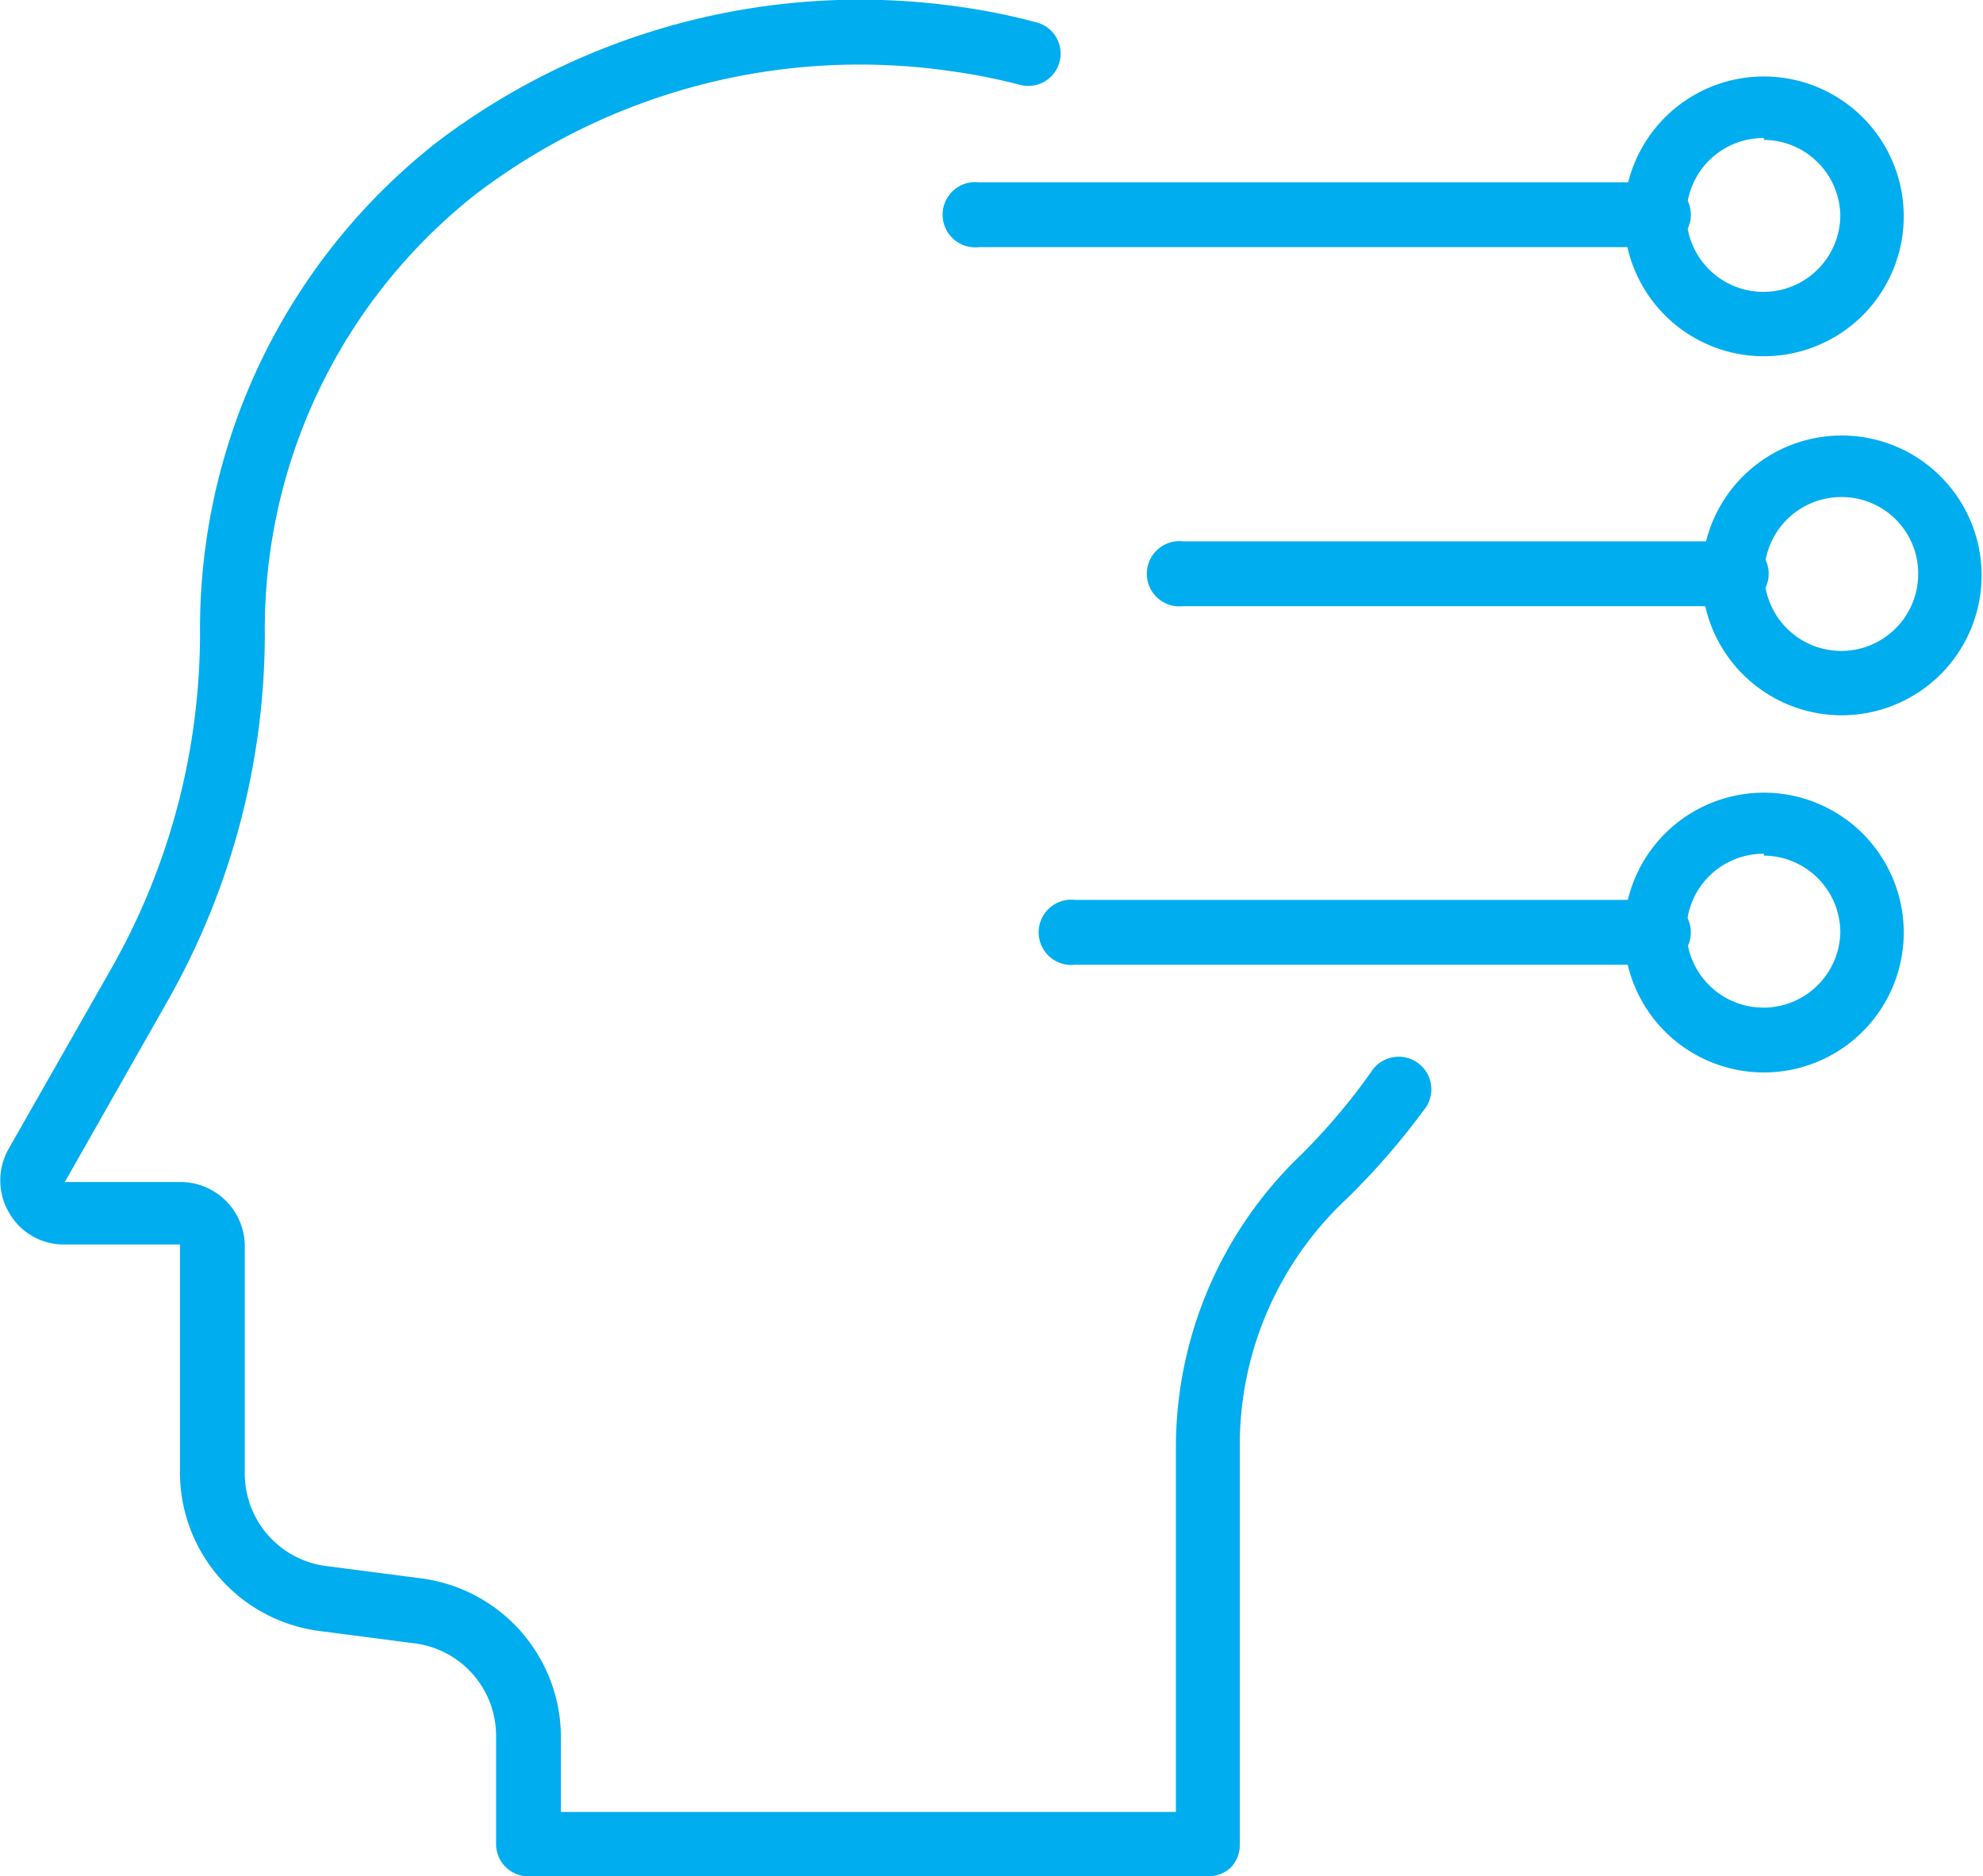 <svg xmlns="http://www.w3.org/2000/svg" viewBox="0 0 42.53 40.24"><g id="Layer_2" data-name="Layer 2"><g id="_1" data-name=" 1"><path d="M25.92,40.24H11.33a.69.69,0,0,1-.69-.7v-2.3a2,2,0,0,0-1.78-2l-2-.26a3.43,3.43,0,0,1-3-3.4V26.69l-2.48,0A1.35,1.35,0,0,1,.19,26a1.37,1.37,0,0,1,0-1.37L2.4,20.75A14.58,14.58,0,0,0,4.29,13.6,13.26,13.26,0,0,1,9.37,3.05,15,15,0,0,1,20.54.14a13.66,13.66,0,0,1,1.69.34.69.69,0,1,1-.35,1.34,12.93,12.93,0,0,0-1.53-.3A13.58,13.58,0,0,0,10.21,4.16,11.86,11.86,0,0,0,5.68,13.6a16,16,0,0,1-2.07,7.84L1.39,25.35l2.48,0a1.38,1.38,0,0,1,1.38,1.37v4.87a2,2,0,0,0,1.78,2l2,.26a3.44,3.44,0,0,1,3,3.4v1.61H25.22l0-7.88a8.69,8.69,0,0,1,2.68-6.21A13.44,13.44,0,0,0,29.4,23a.7.7,0,1,1,1.12.83,15.3,15.3,0,0,1-1.68,1.92A7.22,7.22,0,0,0,26.59,31l0,8.57a.7.7,0,0,1-.2.49A.71.71,0,0,1,25.92,40.24Z" fill="#00adee"/><path d="M35.48,20.69H23.06a.7.7,0,1,1,0-1.39H35.48a.7.7,0,1,1,0,1.39Z" fill="#00adee"/><path d="M37.15,13H25.38a.7.7,0,1,1,0-1.39H37.15a.7.7,0,1,1,0,1.39Z" fill="#00adee"/><path d="M35.48,5.3H21a.7.7,0,1,1,0-1.39H35.48a.7.7,0,1,1,0,1.39Z" fill="#00adee"/><path d="M37.83,7.64a3,3,0,1,1,3-3A3,3,0,0,1,37.83,7.64Zm0-4.68a1.65,1.65,0,1,0,1.64,1.65A1.65,1.65,0,0,0,37.83,3Z" fill="#00adee"/><path d="M39.5,15.34a3,3,0,1,1,3-3A3,3,0,0,1,39.5,15.34Zm0-4.68a1.65,1.65,0,1,0,1.64,1.64A1.64,1.64,0,0,0,39.5,10.66Z" fill="#00adee"/><path d="M37.83,23a3,3,0,1,1,3-3A3,3,0,0,1,37.83,23Zm0-4.69A1.65,1.65,0,1,0,39.47,20,1.65,1.65,0,0,0,37.83,18.35Z" fill="#00adee"/></g></g></svg>